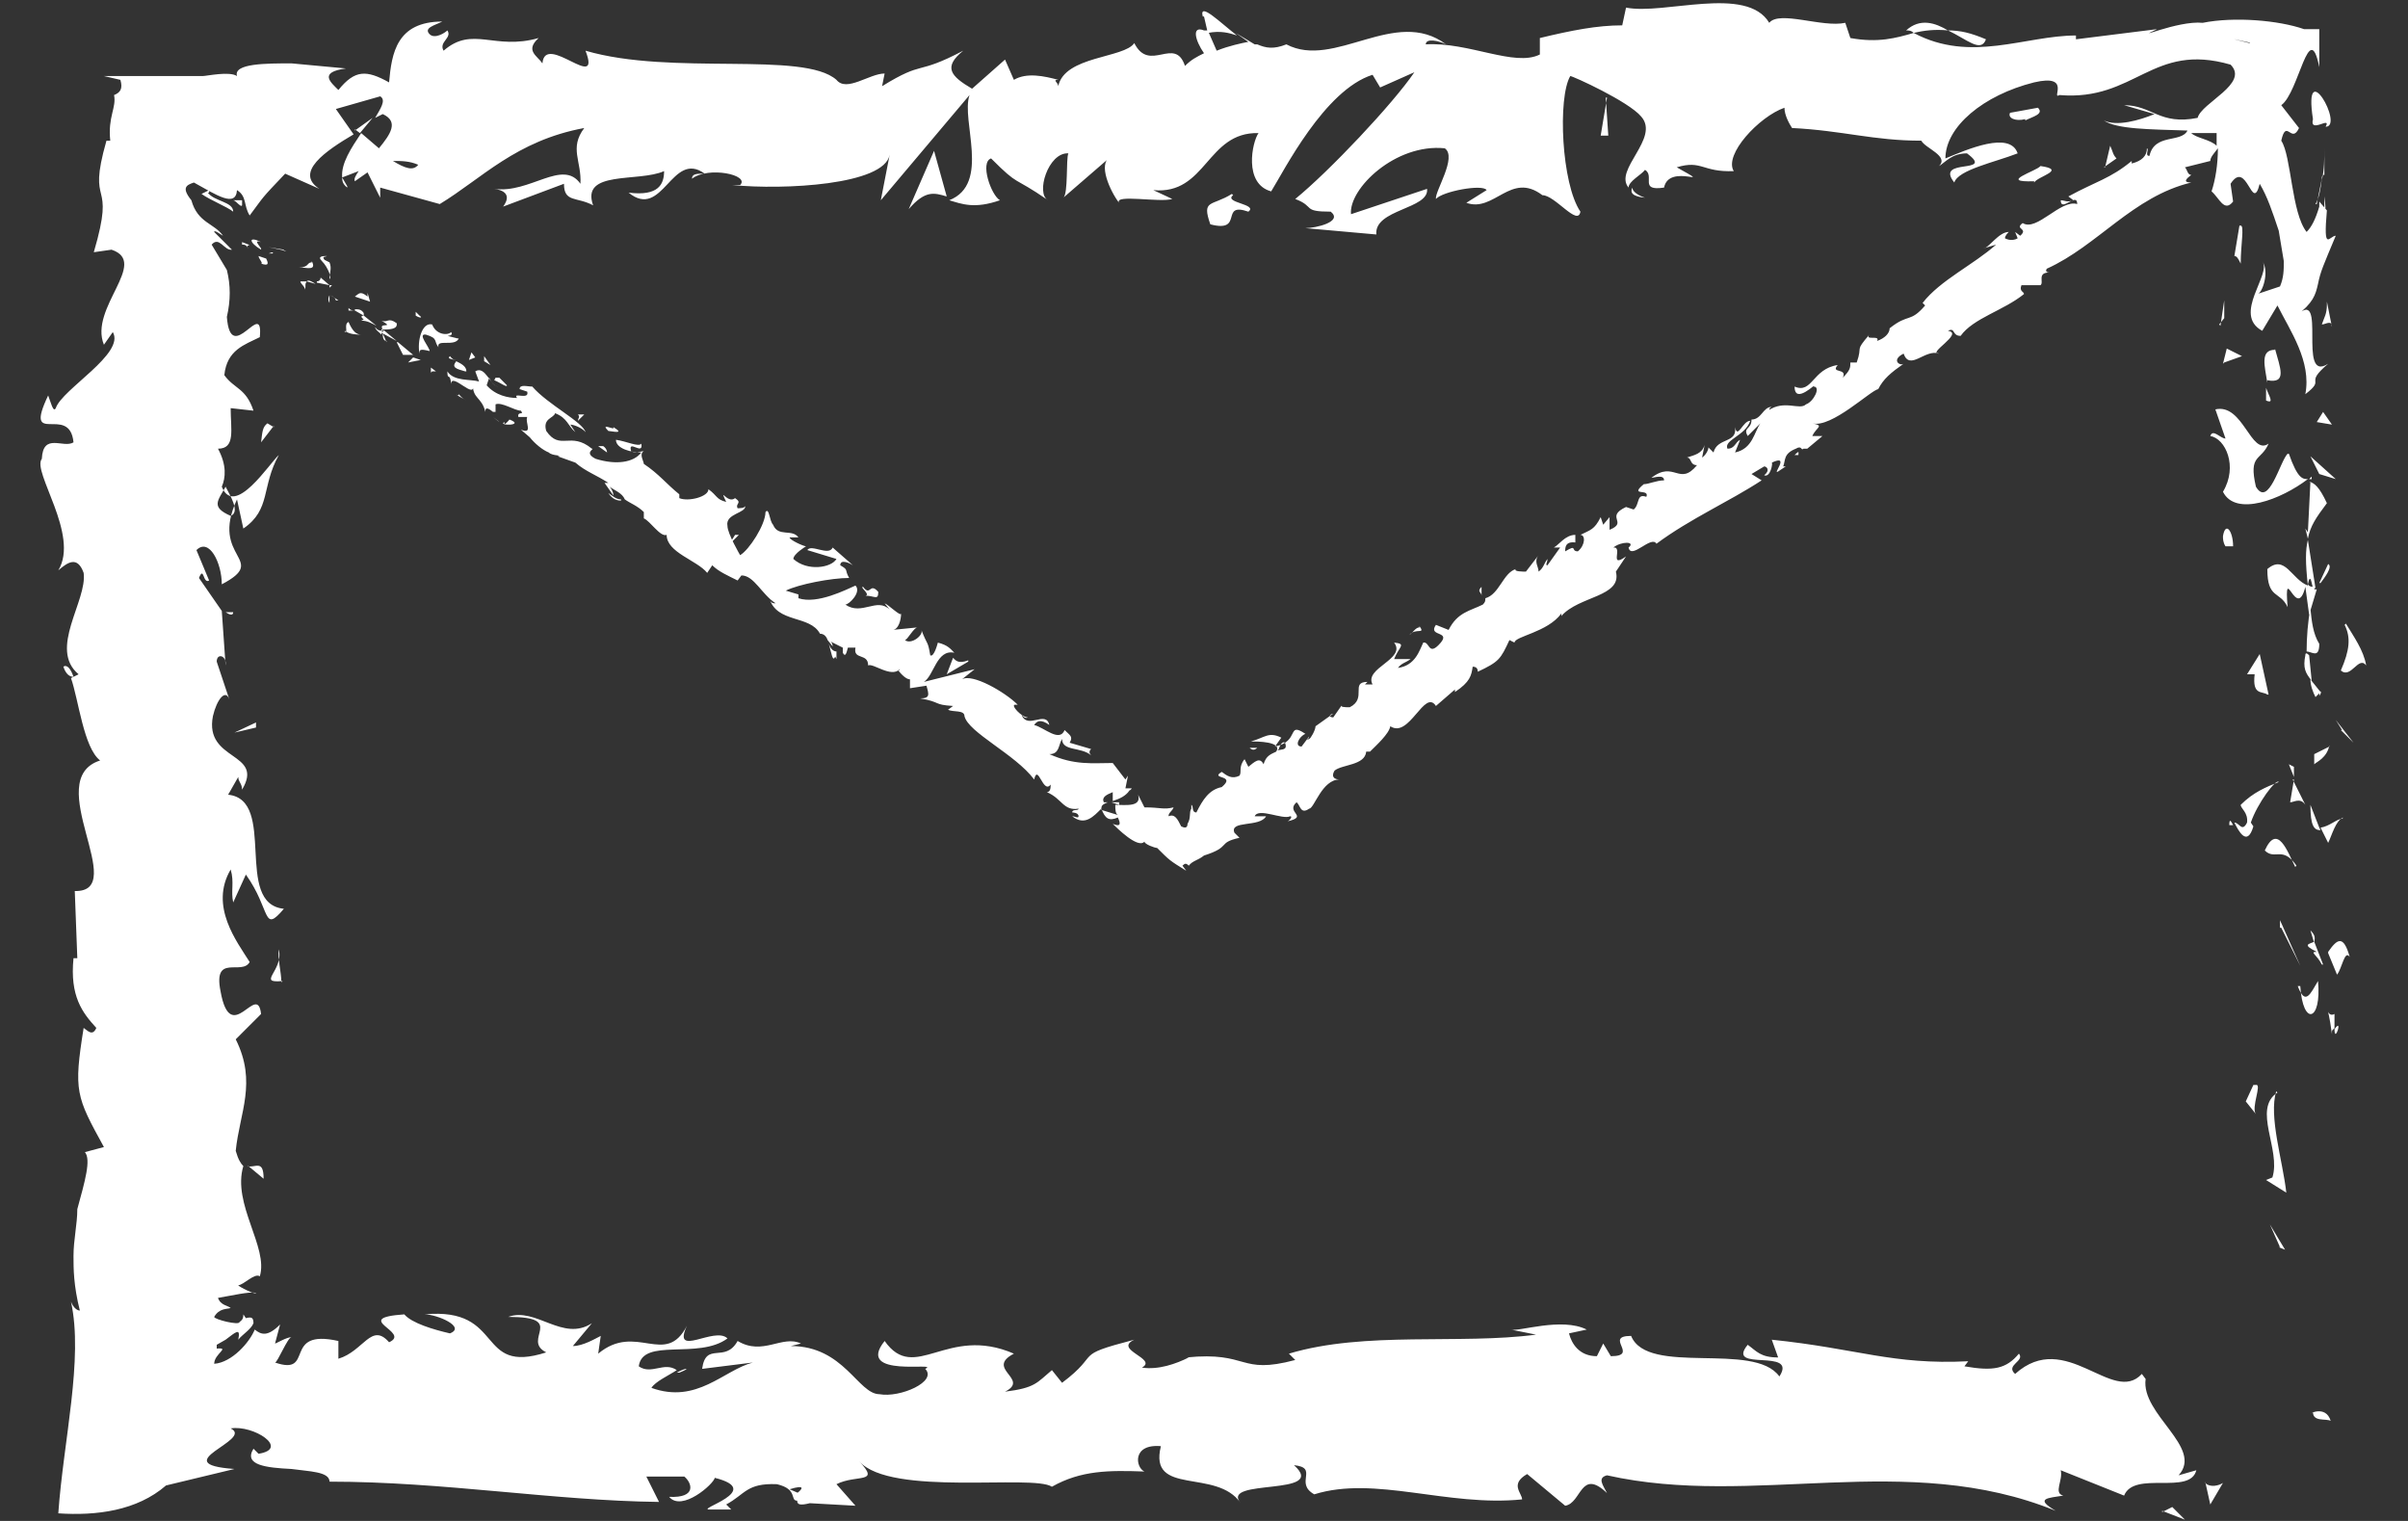 <svg xmlns="http://www.w3.org/2000/svg" viewBox="0 0 19 12"><rect x="0" y="0" width="19" height="12" fill="#333333" stroke="none"/><path fill="#FFF" d="M18.3 5.47v.02c.03-.04 0-.04 0-.03zM2.8 1.02l.04.03.1-.12-.14.1zm15.1 4.46l-.07-.32-.1.16h.06c-.02.17.06.13.1.16zM1.96 9.2l.12.1c0-.16-.07-.08-.13-.1zm9.73-4.5v-.07c-.04.04 0 .04 0 .07zM1.94 9.2h.03-.03zm11.04-7.64c-.06-.02-.1-.05-.1-.08-.02.04 0 .07.1.08zm.73 1.94h.02c0-.04 0-.03 0 0zM7.5 1.57zm10.72 3.6c-.02-.02-.03-.02-.03 0-.02.1 0 .14.05.2l-.02-.2zM1.84 4.83h-.06c.03.02.06.03.06 0zm.9-3.36L2.7 1.4c0 .02 0 .05.04.08zm4.43.18c.13-.15.2-.13.3-.1l-.1-.36-.2.46zm10.93 4.5l-.03.18c.03 0 .08-.04.12.02l-.1-.2zM18 7.32l.15.3-.16-.36v.06zm.05-3.74c-.06.06-.15.43-.25.26-.06-.26.04-.2.1-.34-.14.1-.2-.32-.42-.27l.08.23c-.04 0-.1-.08-.12-.02.12.02.22.24.1.44.1.2.46.06.67-.1-.04 0-.08 0-.15-.2zm.25 1.5c-.05-.08-.06-.18-.07-.28-.02.1-.03.23-.03.34.04 0 .1.06.1-.06zm-.07 2.26l.03.1c0-.03.02-.05-.03-.1zm.1.27l-.07-.18c-.04.02-.1.02.02.08-.06 0 0 .02.04.1zm-.27-1.58l.04.1v-.08l-.04-.02zm.15-2.25h.03v-.02l-.02.02zm.1.82c.03-.04.1-.13.06-.15l-.07.15zM8.83 6.35v-.02h-.06l.06.02zm9.4-2.55l-.02.4-.02-.03.02.08c.02-.1.06-.16.15-.28-.06-.13-.1-.16-.14-.17zm.04.83c0 .02-.02.02 0 0h-.02s-.03 0-.04-.02c.02-.1.03 0 .04.03h.02l-.06-.38c-.02.08-.02.18 0 .36-.13-.05-.18-.25-.32-.13 0 .24.1.17.16.3-.03-.37.07.12.14-.16l.03.22.06-.2h-.02zm-12.93 6.2h.02c.1-.04.05-.04-.02 0zm12.96-4.3l-.07-.18c0 .17.03.2.08.2zm.08-.64l-.12.06v.08c.02-.02.1-.05.12-.15zm.1.57c-.04 0-.1.06-.17.07l.06.12c.03-.06.06-.18.12-.2zM11.7 4.7zm6.66-2.3c0 .08-.02.1-.04.16.03 0 .08-.04.08.02l-.04-.2zm-.06 1.34l.13.04-.2-.18.07.14zm-.05 2.23V5.8v.17zm.03-2.64l.12.02-.07-.1-.05.08zm-.73-.47l.14-.05-.12-.06-.03.12zm.33.2v.1c.07.03.02-.04 0-.1zm-.37-.5l.04-.05v-.14l-.03.2zm.8 2.9l-.08-.1c0 .05.02.1.04.14l.03-.03zm-.36-2.7c-.12 0-.08.13-.06.26V3c.16.03.1-.1.06-.25zm-.28-.98l-.04.24c.02 0 .03.02.05.06 0-.15.03-.3 0-.3zm.58-.84c-.03.12.15-.03.1.06.15 0-.18-.58-.1-.06zm.1.42c0 .15 0 .02 0 0zM6.6 5.2v-.06c-.03 0-.05-.03-.06-.06.02.07.03.15.05.1zm11.74-3.64v.13s.02 0 0-.14zM4.9 3.96v-.02c-.04 0-.07-.03-.1-.05.02.03.05.06.1.06zm2.62 1.2v.02zm.12.05c-.08.03-.1 0-.12-.02l-.05.13.17-.1zm10.7-4.04c0 .08 0 .17-.02.25 0-.03 0-.04.02-.04v-.2zm-3.3-.93c.02 0 .04 0 .06.02.08-.02.17-.03.27-.02-.1-.06-.22-.1-.33 0zm2.02 11.68l.18.07-.1-.1-.08.04zM.5 5.26c.02.06.05.08.08.08-.02-.06-.05-.1-.08-.08zm9-5.13l.03.13c.1-.02.17 0 .23.02-.13-.1-.3-.27-.27-.15zm6.17.18c-.12-.05-.2-.07-.3-.07.15.07.26.18.3.07zm2.6 1.3c.03-.05.04-.12.05-.2l-.04.2zm-16.03.36l-.12-.02.14.03h-.02zm.22.1c-.04 0-.02.04-.1.04.06 0 .14.03.1-.05zm-.3 1.3l-.05-.03c-.04.03-.04.07-.05.15l.1-.13zM2.12 2h-.04.07s.02-.02-.03 0zm-.06-.04c-.02-.03-.06-.07 0-.05-.1-.05-.1 0 0 .06zm.04.08l-.06-.02c0 .02.04.06.02.06.06.02.06 0 .04-.04zm-.08 3.7V5.7l-.17.08.17-.04zM1.9 1.58h-.06c.02 0 .06.06.07.04v-.04zm14.7-.26l.1-.07c-.03-.03-.03-.06-.05-.1l-.04.17zm-14.65.63c0-.03.06 0-.04-.04v.02c.02 0 .03 0 .05.03zm.7.42s0-.02-.04-.04l.06.04zm-.15-.14l.1.02-.07-.06s0 .03-.03.03zm.12.02H2.6v.02l.02-.02zm-.04-.23c-.03 0-.08 0-.04.04.05.05.08.14.06.14 0-.05.02-.08 0-.13l-.04-.02c-.02-.03 0-.02.02-.03zm-.16.2h-.05c0 .02.05.05.03.07.02-.02 0-.05.02-.07zm0 0l.07.02c-.06-.04-.07-.03-.08 0zm.2.23h-.05.1-.05zM2.6 2.4v-.07s-.02.03 0 .06zm-.95-.88V1.5l-.06.03c.07.05.2.1.25.14 0-.08-.15-.08-.2-.15zm16.77 6.6c0 .12.07-.1 0 0zm-.02.02c0-.02.02-.02.02-.03V8c-.07.04-.06-.14-.02.16zm-.15 3c0 .08.1.05.14.07-.04-.13-.18-.05-.15-.06zm-.1-3.36c.02.32.17.28.14-.04-.06.1-.1.2-.16.04zM2.22 7.75c0-.08-.03-.18-.02-.26.04.17-.18.27.03.25zm16.15-.23l.07.17c.04-.05.06-.2.1-.14-.05-.18-.1-.14-.17-.04zm-.4 1.1c-.2.13.03.45-.04.67l-.05.02.16.1c-.03-.26-.14-.6-.08-.8zm.5-2.86l.1.1-.14-.18.05.08zm.03-.83c.05.1.04.2-.03.36.08.07.14-.12.2-.04-.02-.12-.1-.23-.16-.33zm-.96-.7c0 .02 0 .05.02.08h.06c0-.12-.06-.2-.08-.08zm-.14 7.46l.04.18.1-.17c-.03.02-.1.04-.14 0zm.2-5.18h.02c-.02-.04-.03-.05-.03 0zm.38 3.33l.05.02-.12-.2.08.18zm.13-3c-.06-.12-.14-.35-.24-.13.08.08.14-.04.25.12zm-.33-.32l-.02-.03c.05-.15.2-.35.22-.32-.1.04-.2.08-.3.18 0 .03.06.06.05.14-.04.08-.06 0-.1 0 .03.06.1.2.15.03zm0 2.04l-.06.13.08.1c-.04-.05.05-.24 0-.23zM6.93 4.67c-.07-.08-.06.04-.12-.04-.03 0 .06.06.02.07.07 0 .1.04.1-.03zm-3.32-2l-.08-.02s.05 0 .03-.03c-.03.03-.12.02-.15-.06-.08-.02-.12.13-.1.23 0-.03 0-.04.08-.02 0-.03-.1-.14-.03-.13.1.03.06.05.1.1-.02-.07.13 0 .16-.07zm-.3-.18l-.03-.03v.03c.03.02.06.02.03 0zm.1.44h.03L3.4 2.9v.04zM3 2.62l.13.07-.12-.1c.03.04 0 .03 0 .02zm.15.08h-.02l.05.1h.08l-.12-.1zm-.25-.4v.04c-.06-.05-.07-.02-.1 0l.12.04-.02-.07zm.32.56l.1-.02-.06-.02-.04.04zm-.5-.25c.04.03.1.03.13.03-.04 0-.07-.03-.1-.1-.04.02 0 .08-.03.08zm.27.03h.02V2.6c.06 0 .13 0 .12-.05-.07-.05-.07 0-.12-.02.12.07-.05 0 .02.08-.03 0-.05 0-.07-.03 0 .02.03.04.05.06zm.62.48l.07.04c-.04-.02-.05-.04-.06-.05 0 0 0 .02-.02 0zm-.33-.3h-.02zm.65.5l-.04-.03c.02 0 .02 0 0 0l.05.04zm12.12-1.88c.03-.05.26-.1.05-.13-.03.04-.34.13-.05.12zM3.05 2.7l-.03-.07c0 .02 0 .06.03.06zm-.25-.25l.07.04v-.02c-.02-.03-.04-.03-.07-.03zm-.05 0h.05c-.02 0-.03 0-.05-.02v.02zm.1.08c.05 0 .08.02.12.04l-.1-.08s-.04 0 0 .03zm1.13.8c-.06.03.17.03.04-.02 0 0-.04.05-.04.03zm6.64 2.1l.05.04-.05-.04zm-.9-3.9c-.16.1-.24.04-.17.24.27.07.07-.18.3-.1.08-.06-.2-.07-.12-.13zm.2 4.37h-.06c.02.02.04.02.06 0zm6.98 4.94c-.23.25-.6-.36-1 0-.08-.07.08-.1.03-.16-.1.12-.2.14-.43.1l.03-.04c-.6.03-.87-.1-1.55-.17l.05.14c-.14 0-.17-.05-.24-.1-.18.22.4.02.25.25-.2-.28-1.04 0-1.17-.32-.22 0 .07.16-.16.16l-.06-.1-.05.1c-.14 0-.2-.1-.22-.18l.14-.03c-.2-.1-.54.02-.6 0l.2.04c-.6.08-1.35-.03-1.95.15l.05.05c-.45.12-.36-.07-.86-.02h.02c-.1.05-.24.1-.37.08.13-.07-.23-.14-.06-.22-.5.13-.25.1-.57.34l-.08-.1c-.12.1-.13.14-.37.17.2-.1-.16-.18.07-.3-.53-.23-.78.24-1.02-.1-.24.3.45.16.32.22.1.1-.2.23-.36.2-.17 0-.28-.38-.7-.38l.08-.02c-.15-.07-.3.1-.5-.02-.1.18-.25 0-.28.22l.4-.05c-.23.06-.44.33-.8.2.03-.05.14-.1.2-.14-.1-.07-.2.04-.3-.03.03-.23.47-.05.7-.22-.1-.1-.44.16-.32-.1-.17.33-.4-.03-.7.22l.02-.14c-.04.02-.14.08-.22.08l.15-.18c-.23.15-.44-.13-.66-.05.47 0 .1.18.3.28-.56.18-.32-.36-.96-.3.1 0 .33.1.2.15-.13-.03-.3-.08-.36-.15-.43.03.06.14-.12.22-.14-.16-.2.07-.4.13v-.14c-.45-.1-.18.28-.5.17.02 0 .1-.2.13-.2-.04 0-.12.05-.13.05l.04-.15c-.1.1-.15.08-.2.04-.04.1-.18.26-.32.27 0-.08.13-.13.02-.12v-.03l.07-.04c.08-.06.12-.1.1 0 .03-.04.1-.08.12-.13 0-.05-.02-.05-.06-.04l-.02-.03c0 .02 0 .04-.03.06 0 .03-.2-.02-.2-.04.04-.07.1-.06.13-.07-.02-.02-.08-.02-.1-.08.12-.02.24-.05.3-.04 0 .02-.14-.05-.14-.06.04 0 .13-.1.17-.07.07-.23-.22-.57-.13-.87-.02-.02-.04-.05-.06-.12.03-.3.17-.54 0-.88l.2-.2c-.03-.26-.24.27-.32-.18-.06-.3.17-.12.23-.23-.1-.16-.32-.44-.15-.73.03.1 0 .17.02.26l.1-.22c.2.28.13.47.3.27-.4-.04-.05-.86-.44-.9l.08-.14c0 .04.03.05.03.1.18-.3-.3-.22-.23-.58.03-.13.1-.22.13-.13l-.1-.3c0-.07.08-.05.07.03l-.03-.43-.18-.26c.04-.1.03.05.08.02l-.1-.24c.1-.1.2.1.2.27.38-.2-.1-.2.12-.67l.05.23c.22-.15.14-.33.28-.58-.07.06-.35.5-.45.25.03-.07.04-.17-.03-.3.14 0 .1-.15.1-.32l.18.02c-.06-.18-.15-.17-.23-.28.02-.2.16-.24.28-.3.03-.32-.23.24-.26-.16.03-.13.03-.25 0-.37l-.12-.2c.06-.07.1.05.16.04l-.14-.14c0-.02.05.02.07.03-.07-.1-.2-.1-.25-.28-.08-.1-.04-.12.02-.14.18.1.33.2.34.06.08.05.05.12.1.2.12-.16.08-.12.28-.33l.27.12c-.2-.13.05-.3.27-.43L2.65.86 3 .76c.05.03 0 .1-.04.17L3.02.9c.13.06.06.16-.03.27l-.14-.12c-.08.12-.16.24-.15.35l.13-.05c-.02.03-.04.06-.03.08l.1-.07.1.2v-.08l.47.13c.33-.2.6-.5 1.14-.6-.12.16-.02.26-.03.44-.14-.2-.4.08-.68.04.14.02.1.1.07.14l.48-.18c0 .15.1.1.23.17-.1-.28.36-.18.56-.27 0 .1-.04.2-.28.17.27.22.34-.34.6-.15-.06 0-.1 0-.1.04.13-.1.46-.03.38.05h-.06c.4.04 1.2 0 1.24-.24l-.07.36.7-.83c-.07.2.17.7-.16.83.1.03.2.07.4 0-.07-.04-.16-.3-.07-.33.23.23.16.13.45.33-.1-.05 0-.38.16-.37-.02.04 0 .32-.04.35l.37-.32c-.1.05 0 .27.07.36-.04-.07.32 0 .42-.03L9.1 1.5c.42.04.42-.46.83-.45-.05.07-.12.4.1.46.1-.16.42-.8.8-.92l.06.1.27-.12c-.17.25-.67.78-.94 1 .16.06.05.1.28.1.1.08-.12.13-.2.13l.56.05c-.02-.2.42-.2.4-.36l-.6.2c-.02-.2.35-.56.74-.52.1.07-.08.34-.07.4.05-.06.37-.12.4-.07l-.16.1c.22.08.35-.25.6-.06.1 0 .28.25.3.13-.15-.22-.18-.9-.08-1.07.02 0 .46.2.56.32.15.17-.22.42-.1.56 0-.05.1-.1.13-.14.08.05-.05.17.15.14.04-.2.42.02.1-.16.2-.06.2.04.45.03-.08-.13.2-.43.4-.5 0 .06.04.13.06.16.4.02.64.1 1.02.1.03.06.22.12.14.2.05-.03.1-.1.22-.1.23.17-.26.03-.1.23.03-.1.32-.16.5-.23-.06-.18-.4-.03-.57.04 0-.25.3-.5.7-.6.3-.07.13.14.2.1.6.05.73-.42 1.35-.24.15.15-.23.3-.26.42-.3.06-.36-.1-.58-.1L17 .9c-.12.05-.3.1-.4.05.1.07.36.07.66.08-.05.1-.26.02-.3.2-.04 0 0-.05-.02-.06 0 .06-.04.1-.12.12v-.02c-.17.14-.28.16-.5.28l.04.03c-.05.02-.07 0-.1 0 0 .1.13-.07.13.03-.13-.04-.32.22-.43.15-.07.05.05.04-.02.1l-.04-.03.02.05c-.05.03-.1 0-.1 0 0-.02.02-.04.03-.05-.08 0-.16.13-.2.13l.1-.03c-.18.16-.44.28-.58.46l.02.02c-.12.14-.13.06-.28.18 0 .04-.04.08-.1.1.03-.05-.1 0-.06-.05-.12.14-.05.08-.1.22h-.05c0 .04 0 .06-.06.12.04-.08-.1-.03-.04-.1-.2.03-.2.23-.34.17 0 .15.18-.04.15 0 .06 0 0 .12-.06.14-.05.05-.17-.04-.3.05.02 0 0-.02.03-.03-.07 0-.08.1-.16.1 0 .08-.07.06-.03.13l.1-.1c-.05.07-.06.2-.2.23l.04-.1c-.04.02-.04.07-.1.07-.03-.07.14-.1.18-.22-.06 0-.1.15-.12.05.02.13-.14.08-.17.2l-.04-.04c0 .02-.02.06-.05.08l.02-.1c-.02.07-.08.08-.14.1.04 0 .02.06.08.06-.14.17-.18-.04-.36.1.02 0 .1-.03.1.02-.06 0-.12.03-.16.03-.12.1.05.03.02.1-.08-.03-.05.06-.1.1L12.83 4c-.17.08.02.12-.13.18v-.1l-.05.06-.02-.06c-.05.1-.08.1-.16.14.04 0 .04.08-.02.13-.06 0 0-.06-.1 0 0-.03 0-.08.08-.07v-.06c-.08 0-.13.08-.17.1h.05l-.1.14c-.02 0 0-.02 0-.05-.03.04-.03.07-.07.1 0-.04-.04-.08 0-.13l-.1.13c-.02 0-.1 0-.08-.02-.1.03-.13.2-.24.23 0 .02 0 .03-.02.05-.1.05-.2.06-.27.2l-.1-.04c-.07.1.14.04.02.16-.08.08-.07-.03-.12-.02-.03.06-.06.18-.2.2.03-.04.06-.04.1-.07H11c.04-.1.1-.12 0-.13.1.13-.24.2-.17.33h-.06l.02-.02c-.14 0 0 .13-.14.2-.04 0-.08 0-.06-.02l-.07.1c-.03 0-.04-.02 0-.03l-.14.1c0 .03-.04.1-.05.1-.04.02 0 0 0-.02l-.06.08c-.06 0-.02-.08.03-.1-.15-.1-.04.06-.24.1l.05-.07c-.1-.05-.13 0-.24.03.05 0 .25 0 .2.08-.04.02-.08.03-.1.1-.03-.06-.07-.02-.12.02l-.03-.06c-.05.06-.02.1-.04.13-.06.03-.1 0-.14-.03-.1.06.12.02 0 .12-.1.02-.15.1-.2.2-.04 0-.02-.05-.04-.06V6.38c-.02.03 0 .07-.03.12 0 .04-.03.03-.05.02-.03-.06-.05-.1-.1-.08 0-.03.03-.04.04-.07-.08.02-.1 0-.23 0l-.05-.1c.03.1-.1.08-.18.08 0 .03 0 .07.02.08l-.13-.04c0-.03 0-.04.05-.06h-.03c-.02-.04.02-.06.07-.08v.07c.06-.02.1-.04.13-.08H8.9c.02 0 .03-.02.03-.02h-.05l.02-.1-.02.03-.1-.13c-.16 0-.3.02-.5-.07.08 0 .07-.07.1-.12 0 .1.15.06.23.13-.03-.03 0-.05 0-.05l-.17-.05c.03-.05 0-.06-.04-.1-.04.1-.16-.02-.24-.04.02-.03.05-.05.12 0-.03-.12-.17.04-.22-.08.02.02.03.03.05.02-.05 0-.14-.1-.1-.1h.02c-.1-.1-.36-.25-.44-.2l.1-.08-.4.1c.08-.05.1-.26.24-.23-.03-.03-.05-.06-.13-.08 0 0-.03.12-.06.1-.02-.12-.02-.07-.07-.2.02.04-.08.12-.13.08.02 0 .07-.1.1-.1l-.2.02c.05 0 .07-.08.07-.13 0 .03-.1-.07-.13-.08l.04.05c-.1-.1-.22.05-.35-.04.03 0 .13-.1.08-.15-.07.03-.3.15-.45.1v-.03l-.1-.03c.1-.05.36-.1.5-.1-.04-.07 0-.06-.07-.1 0-.05.07-.02.1 0l-.16-.14c-.03.07-.17-.03-.2.02l.23.07c-.04.07-.23.1-.34 0 0-.04.1-.1.1-.1-.02 0-.13-.05-.13-.07h.07c-.05-.07-.16 0-.2-.1-.03-.03-.03-.14-.06-.1 0 .1-.13.3-.2.34 0 0-.1-.17-.1-.23-.02-.1.15-.1.14-.16 0 .02-.05.02-.06.02-.02-.04.04-.04-.02-.08-.06.05-.13-.1-.07.03-.08-.02-.07-.05-.14-.1 0 .06-.16.1-.23.07V3.9c-.1-.08-.16-.16-.28-.24 0-.02-.04-.08 0-.1-.03 0-.06.02-.1 0-.03-.1.1.04.08-.06-.02.03-.12-.02-.2-.03 0 .07.12.1.2.1-.06.08-.2.1-.36.05-.1-.05 0-.08-.03-.08-.17-.14-.25.02-.36-.14-.03-.1.06-.1.07-.14.1.04.1.1.16.15l-.04-.06c.03 0 .1.03.12.06-.02-.08-.3-.22-.42-.36-.04 0-.1-.02-.1.02l.06.02c.02.07-.12 0-.08.05-.07 0-.17-.02-.24-.1l.02-.06s.03.07.07.07c-.06 0-.1-.17-.18-.12l.03.08c-.07-.02-.2 0-.25-.08 0 .08.02 0 .03.1 0-.1.2.14.17 0 0 .12.07.1.1.22 0-.02 0-.05.06 0h.02v-.06c.05-.02.15.05.2.05.03.04-.03 0-.02.05h.07c-.02.04.05.14-.05.1l.07.06c.04.05.1.1.15.12.03.03.12.02.07.03l.14.05c.08.07.17.1.26.16h-.03l.07.1c0-.03-.02-.06-.03-.07.04.03.1.05.12.1.04.03.1.05.15.1v.05c.05.02.13.15.18.13 0 .14.24.2.32.3l.04-.06c.05.05.12.08.2.12l.03-.04c.1 0 .16.15.27.22-.02 0-.04 0-.05-.04.06.2.32.13.4.28.03 0 .05.02.06.05l.04.05s0-.03-.02-.04l.1.05v.04c.02.04.03 0 .04-.04h.06c-.02.1.1.04.1.14.04-.02.18.1.25.03 0 0 0 .02-.02 0 .03.04.07.08.1.08v.07l.13-.02c.02.07.03.1-.05.1.17.03.1.05.26.06l-.04.03c.04.02.13 0 .13.05.03.13.4.3.55.5.03-.13.07.12.13.04 0 .02 0 .06-.03.06.12.05.13.15.25.13 0 .02-.05 0-.05.03 0 0 .05 0 .05.03 0 .02-.03 0-.05 0 .1.08.17 0 .23-.06.03.08.06.1.13.07.02.04.03.08-.04.05.03.03.2.2.25.14 0 .02.08.05.1.05.1.1.1.1.23.18l-.03-.04c.02-.02.03-.02.05 0 .03-.04.07-.04.12-.08.22-.07.1-.1.28-.14l-.04-.04c-.04-.1.2-.04.25-.13H9.9c.03-.07.22.03.28 0 .02 0 0 .03-.02.04.17-.04-.02-.07.07-.15.03.02.03.1.1.05.04 0 .1-.23.24-.23-.04 0-.07-.02-.04-.07.06-.05.24-.04.25-.15h.03c.05-.05.15-.14.16-.2.15.1.27-.3.36-.16l.15-.13v.02c.12-.08.13-.13.14-.2.04 0 .04.03.04.04.17-.08.18-.1.25-.25l.04.02c0-.05.26-.08.37-.23v.02c.14-.16.48-.15.43-.35l.08-.12c-.14.1-.02-.08-.1-.07.06-.05.18-.05.12 0 .02.1.18-.1.22-.03.27-.2.57-.33.83-.5l-.08-.05.1-.06c.02 0 .05.03 0 .07.05.02.07-.1.06-.1.15-.07 0 .1.05.07l.06-.04h-.02c.02-.05 0-.1.1-.14.05-.03.04.02.06 0h.03l.12-.1h-.08c.03-.07.1-.08 0-.1.15.04.46-.26.52-.27.04-.08.1-.13.2-.2-.03.02-.1-.03 0-.08.05.14.17-.04.28 0-.1 0 .2-.16.07-.18.06-.03.03.04.1.04.1-.14.34-.2.5-.33 0-.02-.04-.02-.02-.07h.15c.03-.02-.03-.1.07-.1 0 0-.04 0-.02-.03.4-.18.68-.57 1.14-.68-.07 0-.04-.03 0-.06-.03 0-.03-.04-.05-.06l.2-.05c0-.03.03-.06.06-.1 0 .13-.02.25-.05.34.06.05.1.17.17.08l-.02-.14c.13-.2.17.24.23 0 .06.1.1.22.15.37l.04.24c0 .07 0 .13-.03.2l-.18.06c.04 0 .1-.18.04-.26.08.1-.24.42 0 .55l.12-.2c.1.2.27.44.22.7.17-.13-.02-.07.18-.24-.25.16 0-.62-.25-.38.13-.1.15-.16.17-.25.02-.1.04-.14.14-.38-.05 0-.1.14-.07-.2l-.06-.07V1.6v.03c0-.02 0-.02 0 0-.03.1-.06.16-.1.2-.12-.15-.12-.6-.2-.72.04-.18.08.03.14-.1L18 .83c.14-.1.22-.7.3-.3v-.3h-.12c-.2-.07-.55-.1-.8-.05-.2-.02-.57.15-.36.05l-.64.08V.28c-.4 0-.83.22-1.28-.02-.14.04-.28.08-.5.04l-.04-.12c-.18.04-.52-.1-.6 0-.18-.3-.83-.06-1.13-.12L12.8.2c-.2 0-.4.04-.65.1v.13c-.2.1-.56-.1-.9-.08 0-.05.1-.03.16 0-.4-.3-.88.2-1.26 0-.1.04-.16.03-.23 0H9.9L9.75.26l.1.07C9.8.34 9.7.36 9.6.4L9.53.24H9.5C9.4.2 9.43.32 9.5.42c-.06.03-.1.05-.15.1-.08-.24-.28.06-.4-.18-.08.12-.55.1-.6.34 0-.03-.05-.05 0-.05C8.24.6 8.1.57 8 .63L7.93.47 7.67.7C7.5.6 7.44.53 7.6.4c-.38.2-.3.07-.64.28l.02-.1c-.12 0-.3.15-.38.05C6.34.4 5.3.6 4.62.4c.13.34-.32-.15-.34.1C4.24.44 4.14.4 4.25.3 3.9.4 3.73.2 3.5.4c-.04-.07.07-.1.03-.16-.02.02-.1.07-.14.03-.05-.05.04-.07.1-.1-.36 0-.4.25-.42.48-.18-.1-.27-.1-.4.06-.06-.06-.16-.14.06-.17L2.3.5c-.2 0-.46 0-.43.1-.06-.04-.24 0-.27 0C1.23.6 1.17.6.82.6l.13.03C.97.7.95.73.9.75c.02.1-.05.17-.03.36H.84c-.16.56.08.27-.1.88l.14-.02c.3.1-.18.46-.06.75l.07-.1c.1.17-.4.45-.45.6-.02.04-.04-.05-.06-.1-.2.42.17.06.2.37-.08.05-.24-.08-.25.13-.08.1.3.6.13.88.07-.06.15-.12.2.02.03.22-.28.6-.04.8l-.06.03c.06.17.1.55.23.65-.47.15.24 1.04-.2 1.03l.02.53H.58c-.03.3.07.43.18.55-.03.07-.07.02-.1 0-.08.5-.06.54.16.94l-.15.04c.05.06 0 .23-.06.45 0 .12-.03.24-.03.37 0 .1 0 .23.05.43-.02 0-.05-.02-.07-.07.1.45-.06 1.1-.1 1.67.3.02.62-.02.85-.22l.54-.13c-.56-.04.16-.23-.03-.32.18-.03.47.16.22.2l-.04-.04c-.08.13.1.15.3.16.14.02.3.02.3.1.9 0 1.76.15 2.6.16l-.1-.2h.3c.06.05.1.17-.12.16.1.12.35-.1.36-.15.4.1-.16.25-.04.25h.17l-.04-.04c.15-.08.16-.17.4-.16.17.04.1.13.16.13 0 .03.02.04.1.02l.36.02-.15-.17c.16-.08.35 0 .18-.18.25.28 1.37.1 1.52.2.23-.13.45-.13.73-.12-.07-.03-.1-.22.13-.2-.1.4.44.17.63.45-.17-.2.7-.05.42-.3.2.02 0 .14.16.23.48-.15 1.05.1 1.64.04 0-.05-.1-.12.04-.2l.3.25c.13-.02.12-.3.33-.1-.03-.06-.08-.12 0-.14 1.16.26 2.36-.2 3.54.28-.17-.1-.06-.1.06-.12-.08-.02 0-.12-.02-.2l.5.2c.08-.2.52 0 .57-.2l-.14.04c.2-.22-.3-.48-.26-.76zm-15.12-7c.03.06.12.2.04.23-.16-.07-.1-.12-.04-.23zm2.45-.4c.04.06.03.04 0 0zm5.86 2.47s.02-.07.05-.05c.02.06-.02.05-.06.06zm4.1-2.32h-.03c.04-.04.03-.02.03 0zm3.3-2.44c-.05-.05-.16-.06-.2-.1h.2v.1zm.28-.83l-.02.02c-.2-.05-.12-.03.02 0zM3.3 1.3c-.04.05-.1.03-.2-.03.07 0 .13 0 .2.03zm3 10.48l-.07-.03c.13-.04.1 0 .06.03zm4.9-6.83c-.03 0-.05.04-.08.06.05-.06.13 0 .08-.07zM15.98.95c.06-.03.15-.05.1-.1l-.22.04c-.02.04.04.07.12.05zM3.68 2.93c0-.04-.04-.06-.08-.08-.04.05 0 .06.07.08zm9-2.16l-.05.3h.06l-.02-.3zM5.75 4.3l.08-.08H5.8l-.05.08zM3.72 2.78l-.02.06.05-.02-.03-.04zm1.12.6c-.02 0-.1-.04-.04.02.02 0 .14.03.04-.03zM3.6 2.84c-.03 0-.04-.02-.05-.03-.02.02 0 .02.04.03zm.22-.02v.03l.05.03-.05-.07zm.9.7l.07.05s0-.03-.03-.05H4.7zM3.9 3c.05.02.1.06.1.04l-.06-.06h-.03zm.66.27c.02.02 0 .03 0 .05l.05-.05h-.05z"/></svg>